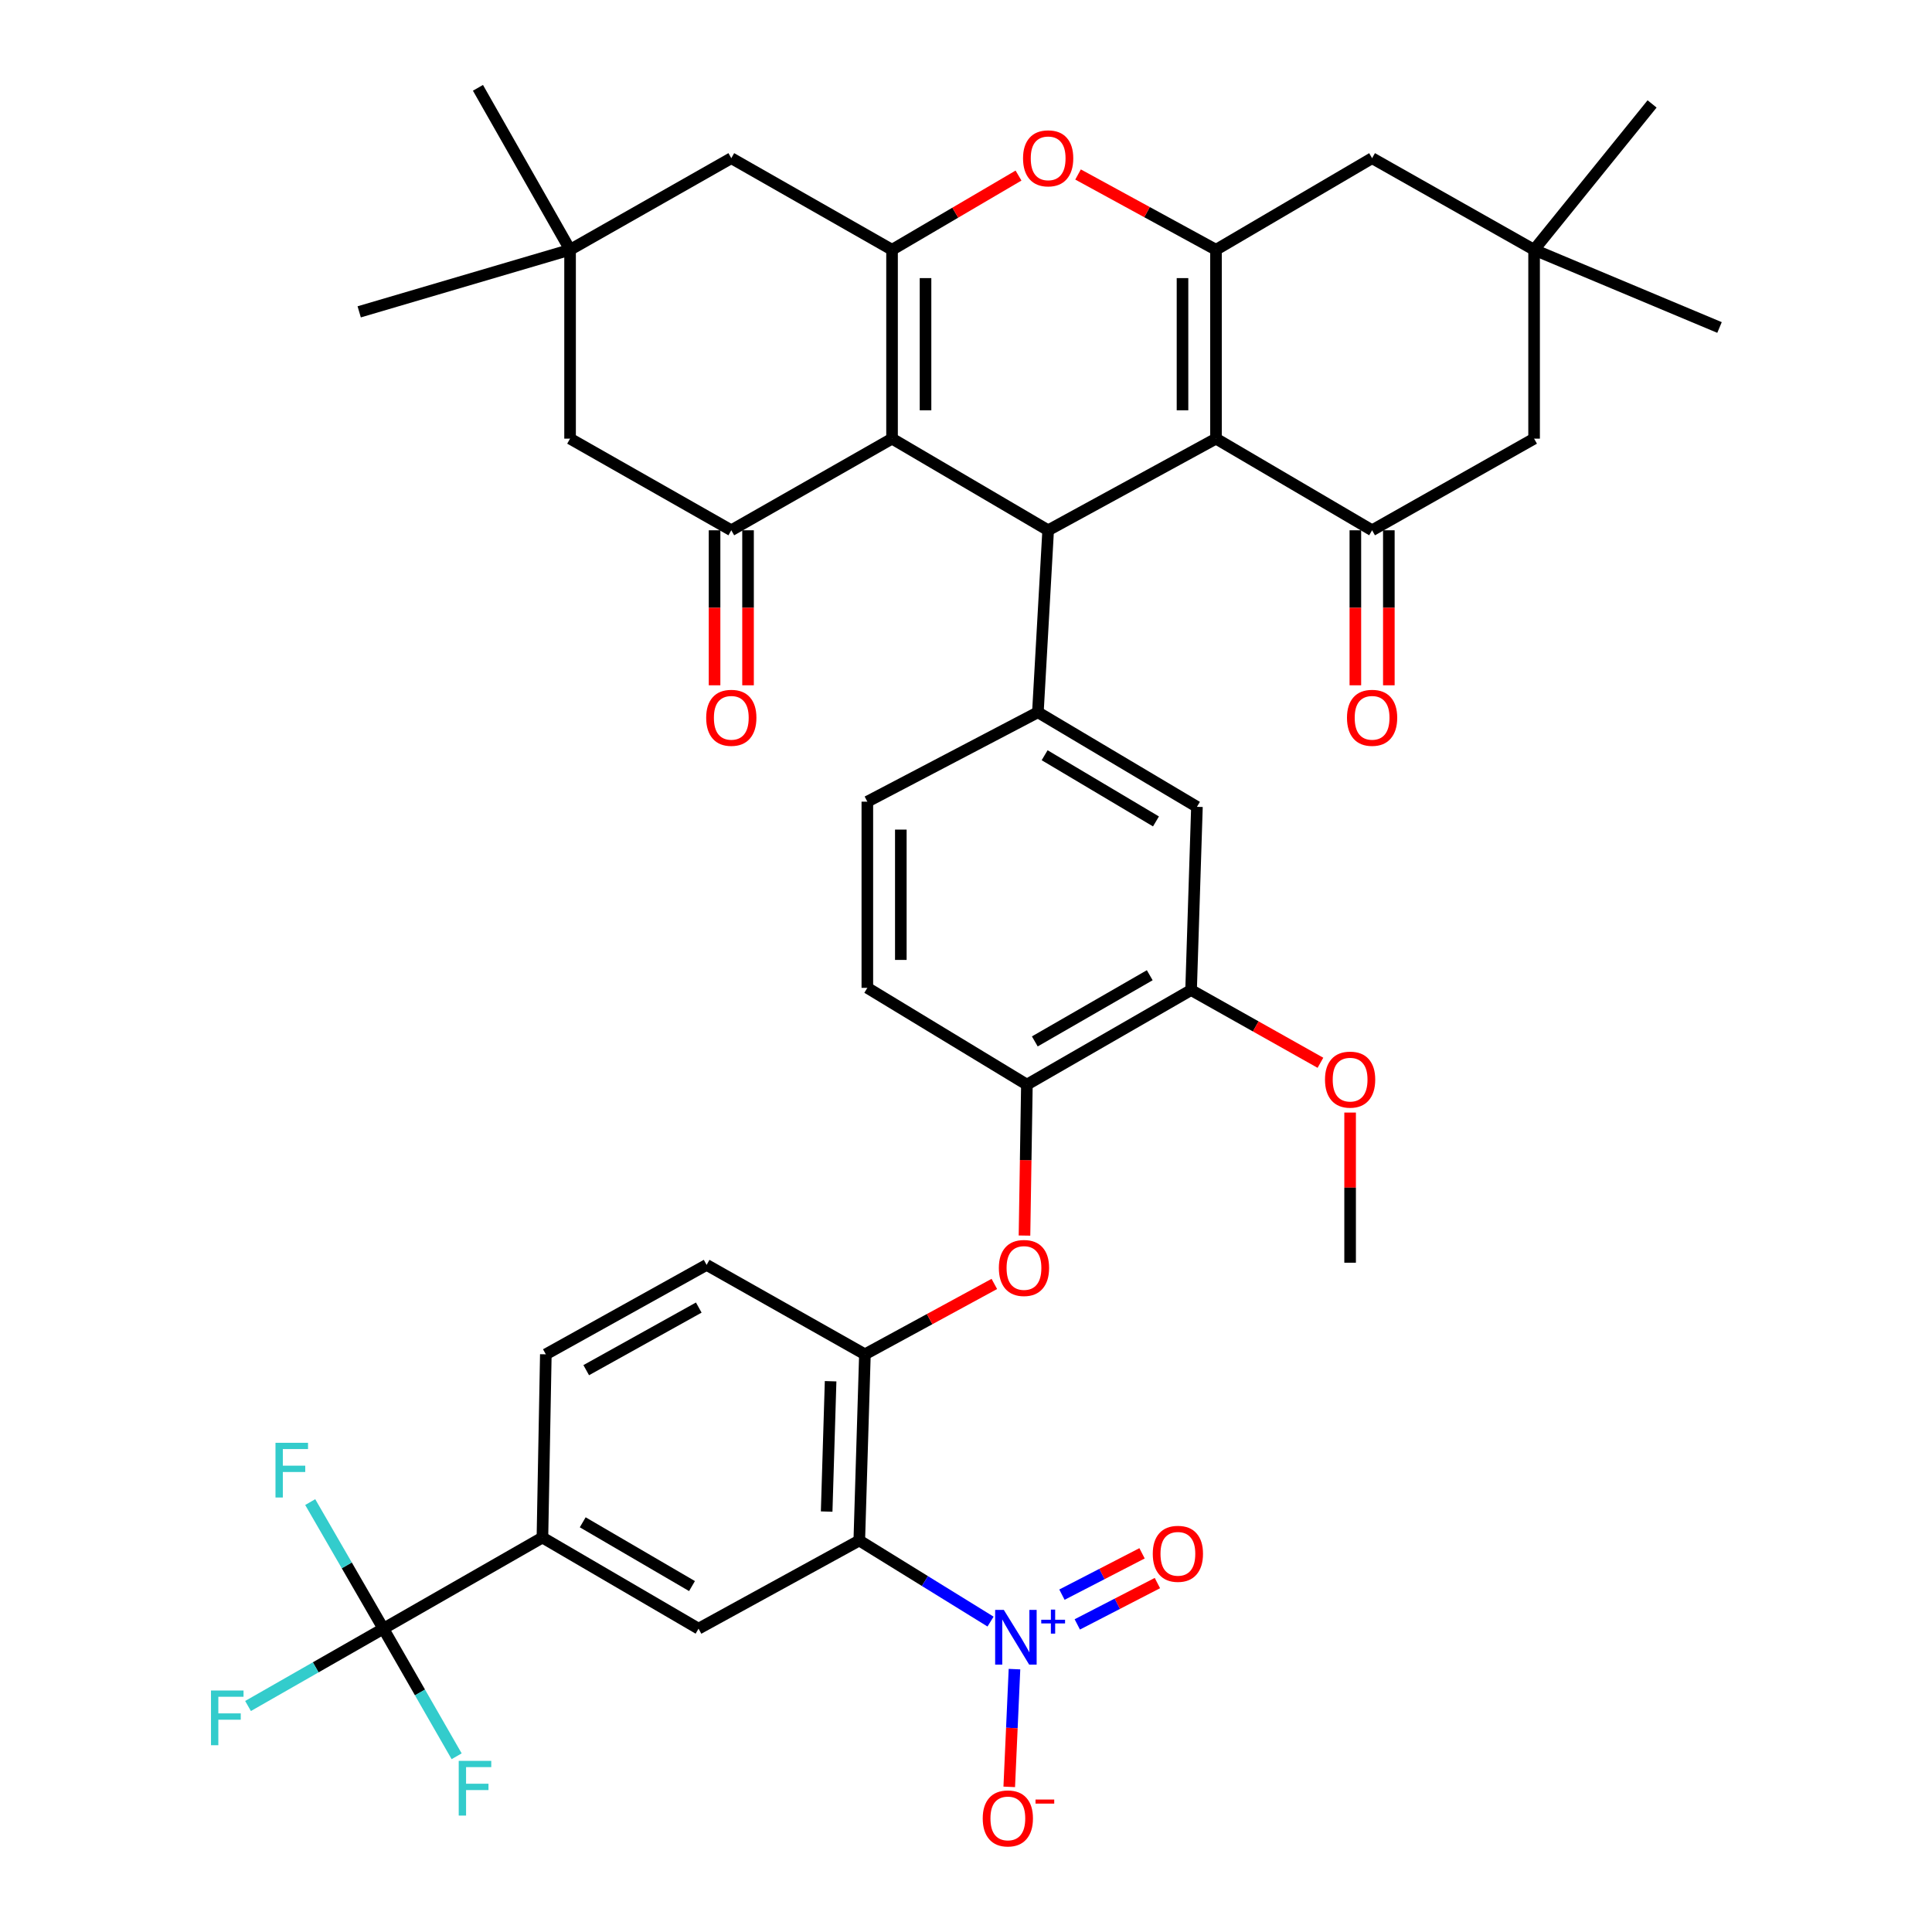 <?xml version='1.0' encoding='iso-8859-1'?>
<svg version='1.1' baseProfile='full'
              xmlns='http://www.w3.org/2000/svg'
                      xmlns:rdkit='http://www.rdkit.org/xml'
                      xmlns:xlink='http://www.w3.org/1999/xlink'
                  xml:space='preserve'
width='1000px' height='1000px' viewBox='0 0 1000 1000'>
<!-- END OF HEADER -->
<rect style='opacity:1.0;fill:#FFFFFF;stroke:none' width='1000' height='1000' x='0' y='0'> </rect>
<path class='bond-1' d='M 461.72,227.041 L 542.524,274.472' style='fill:none;fill-rule:evenodd;stroke:#000000;stroke-width:6px;stroke-linecap:butt;stroke-linejoin:miter;stroke-opacity:1' />
<path class='bond-3' d='M 461.72,227.041 L 461.72,129.282' style='fill:none;fill-rule:evenodd;stroke:#000000;stroke-width:6px;stroke-linecap:butt;stroke-linejoin:miter;stroke-opacity:1' />
<path class='bond-3' d='M 479.052,212.377 L 479.052,143.945' style='fill:none;fill-rule:evenodd;stroke:#000000;stroke-width:6px;stroke-linecap:butt;stroke-linejoin:miter;stroke-opacity:1' />
<path class='bond-8' d='M 461.72,227.041 L 378.519,274.472' style='fill:none;fill-rule:evenodd;stroke:#000000;stroke-width:6px;stroke-linecap:butt;stroke-linejoin:miter;stroke-opacity:1' />
<path class='bond-0' d='M 629.394,227.041 L 542.524,274.472' style='fill:none;fill-rule:evenodd;stroke:#000000;stroke-width:6px;stroke-linecap:butt;stroke-linejoin:miter;stroke-opacity:1' />
<path class='bond-7' d='M 629.394,227.041 L 710.197,274.472' style='fill:none;fill-rule:evenodd;stroke:#000000;stroke-width:6px;stroke-linecap:butt;stroke-linejoin:miter;stroke-opacity:1' />
<path class='bond-42' d='M 629.394,227.041 L 629.394,129.282' style='fill:none;fill-rule:evenodd;stroke:#000000;stroke-width:6px;stroke-linecap:butt;stroke-linejoin:miter;stroke-opacity:1' />
<path class='bond-42' d='M 612.062,212.377 L 612.062,143.945' style='fill:none;fill-rule:evenodd;stroke:#000000;stroke-width:6px;stroke-linecap:butt;stroke-linejoin:miter;stroke-opacity:1' />
<path class='bond-9' d='M 542.524,274.472 L 537.209,368.669' style='fill:none;fill-rule:evenodd;stroke:#000000;stroke-width:6px;stroke-linecap:butt;stroke-linejoin:miter;stroke-opacity:1' />
<path class='bond-2' d='M 629.394,129.282 L 593.696,109.799' style='fill:none;fill-rule:evenodd;stroke:#000000;stroke-width:6px;stroke-linecap:butt;stroke-linejoin:miter;stroke-opacity:1' />
<path class='bond-2' d='M 593.696,109.799 L 557.998,90.316' style='fill:none;fill-rule:evenodd;stroke:#FF0000;stroke-width:6px;stroke-linecap:butt;stroke-linejoin:miter;stroke-opacity:1' />
<path class='bond-17' d='M 629.394,129.282 L 710.197,81.87' style='fill:none;fill-rule:evenodd;stroke:#000000;stroke-width:6px;stroke-linecap:butt;stroke-linejoin:miter;stroke-opacity:1' />
<path class='bond-6' d='M 461.72,129.282 L 494.451,110.077' style='fill:none;fill-rule:evenodd;stroke:#000000;stroke-width:6px;stroke-linecap:butt;stroke-linejoin:miter;stroke-opacity:1' />
<path class='bond-6' d='M 494.451,110.077 L 527.182,90.872' style='fill:none;fill-rule:evenodd;stroke:#FF0000;stroke-width:6px;stroke-linecap:butt;stroke-linejoin:miter;stroke-opacity:1' />
<path class='bond-18' d='M 461.72,129.282 L 378.519,81.87' style='fill:none;fill-rule:evenodd;stroke:#000000;stroke-width:6px;stroke-linecap:butt;stroke-linejoin:miter;stroke-opacity:1' />
<path class='bond-4' d='M 444.764,797.365 L 447.682,700.992' style='fill:none;fill-rule:evenodd;stroke:#000000;stroke-width:6px;stroke-linecap:butt;stroke-linejoin:miter;stroke-opacity:1' />
<path class='bond-4' d='M 427.878,782.384 L 429.921,714.923' style='fill:none;fill-rule:evenodd;stroke:#000000;stroke-width:6px;stroke-linecap:butt;stroke-linejoin:miter;stroke-opacity:1' />
<path class='bond-5' d='M 444.764,797.365 L 478.735,818.347' style='fill:none;fill-rule:evenodd;stroke:#000000;stroke-width:6px;stroke-linecap:butt;stroke-linejoin:miter;stroke-opacity:1' />
<path class='bond-5' d='M 478.735,818.347 L 512.706,839.329' style='fill:none;fill-rule:evenodd;stroke:#0000FF;stroke-width:6px;stroke-linecap:butt;stroke-linejoin:miter;stroke-opacity:1' />
<path class='bond-12' d='M 444.764,797.365 L 361.563,842.995' style='fill:none;fill-rule:evenodd;stroke:#000000;stroke-width:6px;stroke-linecap:butt;stroke-linejoin:miter;stroke-opacity:1' />
<path class='bond-24' d='M 525.093,863.939 L 523.738,894.409' style='fill:none;fill-rule:evenodd;stroke:#0000FF;stroke-width:6px;stroke-linecap:butt;stroke-linejoin:miter;stroke-opacity:1' />
<path class='bond-24' d='M 523.738,894.409 L 522.382,924.878' style='fill:none;fill-rule:evenodd;stroke:#FF0000;stroke-width:6px;stroke-linecap:butt;stroke-linejoin:miter;stroke-opacity:1' />
<path class='bond-25' d='M 557.605,840.789 L 578.338,830.092' style='fill:none;fill-rule:evenodd;stroke:#0000FF;stroke-width:6px;stroke-linecap:butt;stroke-linejoin:miter;stroke-opacity:1' />
<path class='bond-25' d='M 578.338,830.092 L 599.071,819.394' style='fill:none;fill-rule:evenodd;stroke:#FF0000;stroke-width:6px;stroke-linecap:butt;stroke-linejoin:miter;stroke-opacity:1' />
<path class='bond-25' d='M 549.658,825.387 L 570.391,814.69' style='fill:none;fill-rule:evenodd;stroke:#0000FF;stroke-width:6px;stroke-linecap:butt;stroke-linejoin:miter;stroke-opacity:1' />
<path class='bond-25' d='M 570.391,814.69 L 591.124,803.992' style='fill:none;fill-rule:evenodd;stroke:#FF0000;stroke-width:6px;stroke-linecap:butt;stroke-linejoin:miter;stroke-opacity:1' />
<path class='bond-23' d='M 710.197,274.472 L 794.043,227.041' style='fill:none;fill-rule:evenodd;stroke:#000000;stroke-width:6px;stroke-linecap:butt;stroke-linejoin:miter;stroke-opacity:1' />
<path class='bond-27' d='M 701.531,274.472 L 701.531,314.589' style='fill:none;fill-rule:evenodd;stroke:#000000;stroke-width:6px;stroke-linecap:butt;stroke-linejoin:miter;stroke-opacity:1' />
<path class='bond-27' d='M 701.531,314.589 L 701.531,354.707' style='fill:none;fill-rule:evenodd;stroke:#FF0000;stroke-width:6px;stroke-linecap:butt;stroke-linejoin:miter;stroke-opacity:1' />
<path class='bond-27' d='M 718.863,274.472 L 718.863,314.589' style='fill:none;fill-rule:evenodd;stroke:#000000;stroke-width:6px;stroke-linecap:butt;stroke-linejoin:miter;stroke-opacity:1' />
<path class='bond-27' d='M 718.863,314.589 L 718.863,354.707' style='fill:none;fill-rule:evenodd;stroke:#FF0000;stroke-width:6px;stroke-linecap:butt;stroke-linejoin:miter;stroke-opacity:1' />
<path class='bond-22' d='M 378.519,274.472 L 295.068,227.041' style='fill:none;fill-rule:evenodd;stroke:#000000;stroke-width:6px;stroke-linecap:butt;stroke-linejoin:miter;stroke-opacity:1' />
<path class='bond-26' d='M 369.854,274.472 L 369.854,314.589' style='fill:none;fill-rule:evenodd;stroke:#000000;stroke-width:6px;stroke-linecap:butt;stroke-linejoin:miter;stroke-opacity:1' />
<path class='bond-26' d='M 369.854,314.589 L 369.854,354.707' style='fill:none;fill-rule:evenodd;stroke:#FF0000;stroke-width:6px;stroke-linecap:butt;stroke-linejoin:miter;stroke-opacity:1' />
<path class='bond-26' d='M 387.185,274.472 L 387.185,314.589' style='fill:none;fill-rule:evenodd;stroke:#000000;stroke-width:6px;stroke-linecap:butt;stroke-linejoin:miter;stroke-opacity:1' />
<path class='bond-26' d='M 387.185,314.589 L 387.185,354.707' style='fill:none;fill-rule:evenodd;stroke:#FF0000;stroke-width:6px;stroke-linecap:butt;stroke-linejoin:miter;stroke-opacity:1' />
<path class='bond-16' d='M 537.209,368.669 L 619.534,417.611' style='fill:none;fill-rule:evenodd;stroke:#000000;stroke-width:6px;stroke-linecap:butt;stroke-linejoin:miter;stroke-opacity:1' />
<path class='bond-16' d='M 540.701,390.908 L 598.328,425.168' style='fill:none;fill-rule:evenodd;stroke:#000000;stroke-width:6px;stroke-linecap:butt;stroke-linejoin:miter;stroke-opacity:1' />
<path class='bond-28' d='M 537.209,368.669 L 448.934,414.944' style='fill:none;fill-rule:evenodd;stroke:#000000;stroke-width:6px;stroke-linecap:butt;stroke-linejoin:miter;stroke-opacity:1' />
<path class='bond-10' d='M 198.425,842.995 L 280.76,795.834' style='fill:none;fill-rule:evenodd;stroke:#000000;stroke-width:6px;stroke-linecap:butt;stroke-linejoin:miter;stroke-opacity:1' />
<path class='bond-32' d='M 198.425,842.995 L 179.495,810.237' style='fill:none;fill-rule:evenodd;stroke:#000000;stroke-width:6px;stroke-linecap:butt;stroke-linejoin:miter;stroke-opacity:1' />
<path class='bond-32' d='M 179.495,810.237 L 160.565,777.478' style='fill:none;fill-rule:evenodd;stroke:#33CCCC;stroke-width:6px;stroke-linecap:butt;stroke-linejoin:miter;stroke-opacity:1' />
<path class='bond-33' d='M 198.425,842.995 L 163.401,863.009' style='fill:none;fill-rule:evenodd;stroke:#000000;stroke-width:6px;stroke-linecap:butt;stroke-linejoin:miter;stroke-opacity:1' />
<path class='bond-33' d='M 163.401,863.009 L 128.378,883.023' style='fill:none;fill-rule:evenodd;stroke:#33CCCC;stroke-width:6px;stroke-linecap:butt;stroke-linejoin:miter;stroke-opacity:1' />
<path class='bond-34' d='M 198.425,842.995 L 217.391,876.017' style='fill:none;fill-rule:evenodd;stroke:#000000;stroke-width:6px;stroke-linecap:butt;stroke-linejoin:miter;stroke-opacity:1' />
<path class='bond-34' d='M 217.391,876.017 L 236.356,909.039' style='fill:none;fill-rule:evenodd;stroke:#33CCCC;stroke-width:6px;stroke-linecap:butt;stroke-linejoin:miter;stroke-opacity:1' />
<path class='bond-11' d='M 447.682,700.992 L 481.173,682.777' style='fill:none;fill-rule:evenodd;stroke:#000000;stroke-width:6px;stroke-linecap:butt;stroke-linejoin:miter;stroke-opacity:1' />
<path class='bond-11' d='M 481.173,682.777 L 514.664,664.563' style='fill:none;fill-rule:evenodd;stroke:#FF0000;stroke-width:6px;stroke-linecap:butt;stroke-linejoin:miter;stroke-opacity:1' />
<path class='bond-29' d='M 447.682,700.992 L 365.742,654.707' style='fill:none;fill-rule:evenodd;stroke:#000000;stroke-width:6px;stroke-linecap:butt;stroke-linejoin:miter;stroke-opacity:1' />
<path class='bond-45' d='M 361.563,842.995 L 280.76,795.834' style='fill:none;fill-rule:evenodd;stroke:#000000;stroke-width:6px;stroke-linecap:butt;stroke-linejoin:miter;stroke-opacity:1' />
<path class='bond-45' d='M 358.179,820.952 L 301.617,787.94' style='fill:none;fill-rule:evenodd;stroke:#000000;stroke-width:6px;stroke-linecap:butt;stroke-linejoin:miter;stroke-opacity:1' />
<path class='bond-13' d='M 280.76,795.834 L 282.522,700.992' style='fill:none;fill-rule:evenodd;stroke:#000000;stroke-width:6px;stroke-linecap:butt;stroke-linejoin:miter;stroke-opacity:1' />
<path class='bond-14' d='M 530.273,639.528 L 530.896,600.462' style='fill:none;fill-rule:evenodd;stroke:#FF0000;stroke-width:6px;stroke-linecap:butt;stroke-linejoin:miter;stroke-opacity:1' />
<path class='bond-14' d='M 530.896,600.462 L 531.518,561.396' style='fill:none;fill-rule:evenodd;stroke:#000000;stroke-width:6px;stroke-linecap:butt;stroke-linejoin:miter;stroke-opacity:1' />
<path class='bond-15' d='M 531.518,561.396 L 448.934,511.308' style='fill:none;fill-rule:evenodd;stroke:#000000;stroke-width:6px;stroke-linecap:butt;stroke-linejoin:miter;stroke-opacity:1' />
<path class='bond-43' d='M 531.518,561.396 L 616.501,512.453' style='fill:none;fill-rule:evenodd;stroke:#000000;stroke-width:6px;stroke-linecap:butt;stroke-linejoin:miter;stroke-opacity:1' />
<path class='bond-43' d='M 535.616,539.035 L 595.104,504.776' style='fill:none;fill-rule:evenodd;stroke:#000000;stroke-width:6px;stroke-linecap:butt;stroke-linejoin:miter;stroke-opacity:1' />
<path class='bond-21' d='M 619.534,417.611 L 616.501,512.453' style='fill:none;fill-rule:evenodd;stroke:#000000;stroke-width:6px;stroke-linecap:butt;stroke-linejoin:miter;stroke-opacity:1' />
<path class='bond-19' d='M 710.197,81.87 L 794.043,129.282' style='fill:none;fill-rule:evenodd;stroke:#000000;stroke-width:6px;stroke-linecap:butt;stroke-linejoin:miter;stroke-opacity:1' />
<path class='bond-41' d='M 378.519,81.87 L 295.068,129.282' style='fill:none;fill-rule:evenodd;stroke:#000000;stroke-width:6px;stroke-linecap:butt;stroke-linejoin:miter;stroke-opacity:1' />
<path class='bond-36' d='M 794.043,129.282 L 890.022,169.51' style='fill:none;fill-rule:evenodd;stroke:#000000;stroke-width:6px;stroke-linecap:butt;stroke-linejoin:miter;stroke-opacity:1' />
<path class='bond-39' d='M 794.043,129.282 L 855.118,53.793' style='fill:none;fill-rule:evenodd;stroke:#000000;stroke-width:6px;stroke-linecap:butt;stroke-linejoin:miter;stroke-opacity:1' />
<path class='bond-44' d='M 794.043,129.282 L 794.043,227.041' style='fill:none;fill-rule:evenodd;stroke:#000000;stroke-width:6px;stroke-linecap:butt;stroke-linejoin:miter;stroke-opacity:1' />
<path class='bond-20' d='M 295.068,129.282 L 295.068,227.041' style='fill:none;fill-rule:evenodd;stroke:#000000;stroke-width:6px;stroke-linecap:butt;stroke-linejoin:miter;stroke-opacity:1' />
<path class='bond-37' d='M 295.068,129.282 L 185.918,161.412' style='fill:none;fill-rule:evenodd;stroke:#000000;stroke-width:6px;stroke-linecap:butt;stroke-linejoin:miter;stroke-opacity:1' />
<path class='bond-38' d='M 295.068,129.282 L 247.387,45.455' style='fill:none;fill-rule:evenodd;stroke:#000000;stroke-width:6px;stroke-linecap:butt;stroke-linejoin:miter;stroke-opacity:1' />
<path class='bond-35' d='M 616.501,512.453 L 649.978,531.273' style='fill:none;fill-rule:evenodd;stroke:#000000;stroke-width:6px;stroke-linecap:butt;stroke-linejoin:miter;stroke-opacity:1' />
<path class='bond-35' d='M 649.978,531.273 L 683.455,550.093' style='fill:none;fill-rule:evenodd;stroke:#FF0000;stroke-width:6px;stroke-linecap:butt;stroke-linejoin:miter;stroke-opacity:1' />
<path class='bond-31' d='M 448.934,414.944 L 448.934,511.308' style='fill:none;fill-rule:evenodd;stroke:#000000;stroke-width:6px;stroke-linecap:butt;stroke-linejoin:miter;stroke-opacity:1' />
<path class='bond-31' d='M 466.265,429.399 L 466.265,496.853' style='fill:none;fill-rule:evenodd;stroke:#000000;stroke-width:6px;stroke-linecap:butt;stroke-linejoin:miter;stroke-opacity:1' />
<path class='bond-30' d='M 365.742,654.707 L 282.522,700.992' style='fill:none;fill-rule:evenodd;stroke:#000000;stroke-width:6px;stroke-linecap:butt;stroke-linejoin:miter;stroke-opacity:1' />
<path class='bond-30' d='M 361.683,676.796 L 303.429,709.196' style='fill:none;fill-rule:evenodd;stroke:#000000;stroke-width:6px;stroke-linecap:butt;stroke-linejoin:miter;stroke-opacity:1' />
<path class='bond-40' d='M 698.816,575.86 L 698.816,614.72' style='fill:none;fill-rule:evenodd;stroke:#FF0000;stroke-width:6px;stroke-linecap:butt;stroke-linejoin:miter;stroke-opacity:1' />
<path class='bond-40' d='M 698.816,614.72 L 698.816,653.58' style='fill:none;fill-rule:evenodd;stroke:#000000;stroke-width:6px;stroke-linecap:butt;stroke-linejoin:miter;stroke-opacity:1' />
<path  class='atom-6' d='M 519.568 833.274
L 528.848 848.274
Q 529.768 849.754, 531.248 852.434
Q 532.728 855.114, 532.808 855.274
L 532.808 833.274
L 536.568 833.274
L 536.568 861.594
L 532.688 861.594
L 522.728 845.194
Q 521.568 843.274, 520.328 841.074
Q 519.128 838.874, 518.768 838.194
L 518.768 861.594
L 515.088 861.594
L 515.088 833.274
L 519.568 833.274
' fill='#0000FF'/>
<path  class='atom-6' d='M 538.944 838.379
L 543.933 838.379
L 543.933 833.125
L 546.151 833.125
L 546.151 838.379
L 551.273 838.379
L 551.273 840.279
L 546.151 840.279
L 546.151 845.559
L 543.933 845.559
L 543.933 840.279
L 538.944 840.279
L 538.944 838.379
' fill='#0000FF'/>
<path  class='atom-7' d='M 529.524 81.95
Q 529.524 75.15, 532.884 71.35
Q 536.244 67.55, 542.524 67.55
Q 548.804 67.55, 552.164 71.35
Q 555.524 75.15, 555.524 81.95
Q 555.524 88.83, 552.124 92.75
Q 548.724 96.63, 542.524 96.63
Q 536.284 96.63, 532.884 92.75
Q 529.524 88.87, 529.524 81.95
M 542.524 93.43
Q 546.844 93.43, 549.164 90.55
Q 551.524 87.63, 551.524 81.95
Q 551.524 76.39, 549.164 73.59
Q 546.844 70.75, 542.524 70.75
Q 538.204 70.75, 535.844 73.55
Q 533.524 76.35, 533.524 81.95
Q 533.524 87.67, 535.844 90.55
Q 538.204 93.43, 542.524 93.43
' fill='#FF0000'/>
<path  class='atom-15' d='M 517.007 656.299
Q 517.007 649.499, 520.367 645.699
Q 523.727 641.899, 530.007 641.899
Q 536.287 641.899, 539.647 645.699
Q 543.007 649.499, 543.007 656.299
Q 543.007 663.179, 539.607 667.099
Q 536.207 670.979, 530.007 670.979
Q 523.767 670.979, 520.367 667.099
Q 517.007 663.219, 517.007 656.299
M 530.007 667.779
Q 534.327 667.779, 536.647 664.899
Q 539.007 661.979, 539.007 656.299
Q 539.007 650.739, 536.647 647.939
Q 534.327 645.099, 530.007 645.099
Q 525.687 645.099, 523.327 647.899
Q 521.007 650.699, 521.007 656.299
Q 521.007 662.019, 523.327 664.899
Q 525.687 667.779, 530.007 667.779
' fill='#FF0000'/>
<path  class='atom-25' d='M 508.659 941.21
Q 508.659 934.41, 512.019 930.61
Q 515.379 926.81, 521.659 926.81
Q 527.939 926.81, 531.299 930.61
Q 534.659 934.41, 534.659 941.21
Q 534.659 948.09, 531.259 952.01
Q 527.859 955.89, 521.659 955.89
Q 515.419 955.89, 512.019 952.01
Q 508.659 948.13, 508.659 941.21
M 521.659 952.69
Q 525.979 952.69, 528.299 949.81
Q 530.659 946.89, 530.659 941.21
Q 530.659 935.65, 528.299 932.85
Q 525.979 930.01, 521.659 930.01
Q 517.339 930.01, 514.979 932.81
Q 512.659 935.61, 512.659 941.21
Q 512.659 946.93, 514.979 949.81
Q 517.339 952.69, 521.659 952.69
' fill='#FF0000'/>
<path  class='atom-25' d='M 535.979 931.433
L 545.667 931.433
L 545.667 933.545
L 535.979 933.545
L 535.979 931.433
' fill='#FF0000'/>
<path  class='atom-26' d='M 596.674 804.252
Q 596.674 797.452, 600.034 793.652
Q 603.394 789.852, 609.674 789.852
Q 615.954 789.852, 619.314 793.652
Q 622.674 797.452, 622.674 804.252
Q 622.674 811.132, 619.274 815.052
Q 615.874 818.932, 609.674 818.932
Q 603.434 818.932, 600.034 815.052
Q 596.674 811.172, 596.674 804.252
M 609.674 815.732
Q 613.994 815.732, 616.314 812.852
Q 618.674 809.932, 618.674 804.252
Q 618.674 798.692, 616.314 795.892
Q 613.994 793.052, 609.674 793.052
Q 605.354 793.052, 602.994 795.852
Q 600.674 798.652, 600.674 804.252
Q 600.674 809.972, 602.994 812.852
Q 605.354 815.732, 609.674 815.732
' fill='#FF0000'/>
<path  class='atom-27' d='M 365.519 371.532
Q 365.519 364.732, 368.879 360.932
Q 372.239 357.132, 378.519 357.132
Q 384.799 357.132, 388.159 360.932
Q 391.519 364.732, 391.519 371.532
Q 391.519 378.412, 388.119 382.332
Q 384.719 386.212, 378.519 386.212
Q 372.279 386.212, 368.879 382.332
Q 365.519 378.452, 365.519 371.532
M 378.519 383.012
Q 382.839 383.012, 385.159 380.132
Q 387.519 377.212, 387.519 371.532
Q 387.519 365.972, 385.159 363.172
Q 382.839 360.332, 378.519 360.332
Q 374.199 360.332, 371.839 363.132
Q 369.519 365.932, 369.519 371.532
Q 369.519 377.252, 371.839 380.132
Q 374.199 383.012, 378.519 383.012
' fill='#FF0000'/>
<path  class='atom-28' d='M 697.197 371.532
Q 697.197 364.732, 700.557 360.932
Q 703.917 357.132, 710.197 357.132
Q 716.477 357.132, 719.837 360.932
Q 723.197 364.732, 723.197 371.532
Q 723.197 378.412, 719.797 382.332
Q 716.397 386.212, 710.197 386.212
Q 703.957 386.212, 700.557 382.332
Q 697.197 378.452, 697.197 371.532
M 710.197 383.012
Q 714.517 383.012, 716.837 380.132
Q 719.197 377.212, 719.197 371.532
Q 719.197 365.972, 716.837 363.172
Q 714.517 360.332, 710.197 360.332
Q 705.877 360.332, 703.517 363.132
Q 701.197 365.932, 701.197 371.532
Q 701.197 377.252, 703.517 380.132
Q 705.877 383.012, 710.197 383.012
' fill='#FF0000'/>
<path  class='atom-33' d='M 142.594 746.789
L 159.434 746.789
L 159.434 750.029
L 146.394 750.029
L 146.394 758.629
L 157.994 758.629
L 157.994 761.909
L 146.394 761.909
L 146.394 775.109
L 142.594 775.109
L 142.594 746.789
' fill='#33CCCC'/>
<path  class='atom-34' d='M 109.211 875.004
L 126.051 875.004
L 126.051 878.244
L 113.011 878.244
L 113.011 886.844
L 124.611 886.844
L 124.611 890.124
L 113.011 890.124
L 113.011 903.324
L 109.211 903.324
L 109.211 875.004
' fill='#33CCCC'/>
<path  class='atom-35' d='M 237.436 911.42
L 254.276 911.42
L 254.276 914.66
L 241.236 914.66
L 241.236 923.26
L 252.836 923.26
L 252.836 926.54
L 241.236 926.54
L 241.236 939.74
L 237.436 939.74
L 237.436 911.42
' fill='#33CCCC'/>
<path  class='atom-36' d='M 685.816 558.809
Q 685.816 552.009, 689.176 548.209
Q 692.536 544.409, 698.816 544.409
Q 705.096 544.409, 708.456 548.209
Q 711.816 552.009, 711.816 558.809
Q 711.816 565.689, 708.416 569.609
Q 705.016 573.489, 698.816 573.489
Q 692.576 573.489, 689.176 569.609
Q 685.816 565.729, 685.816 558.809
M 698.816 570.289
Q 703.136 570.289, 705.456 567.409
Q 707.816 564.489, 707.816 558.809
Q 707.816 553.249, 705.456 550.449
Q 703.136 547.609, 698.816 547.609
Q 694.496 547.609, 692.136 550.409
Q 689.816 553.209, 689.816 558.809
Q 689.816 564.529, 692.136 567.409
Q 694.496 570.289, 698.816 570.289
' fill='#FF0000'/>
</svg>

